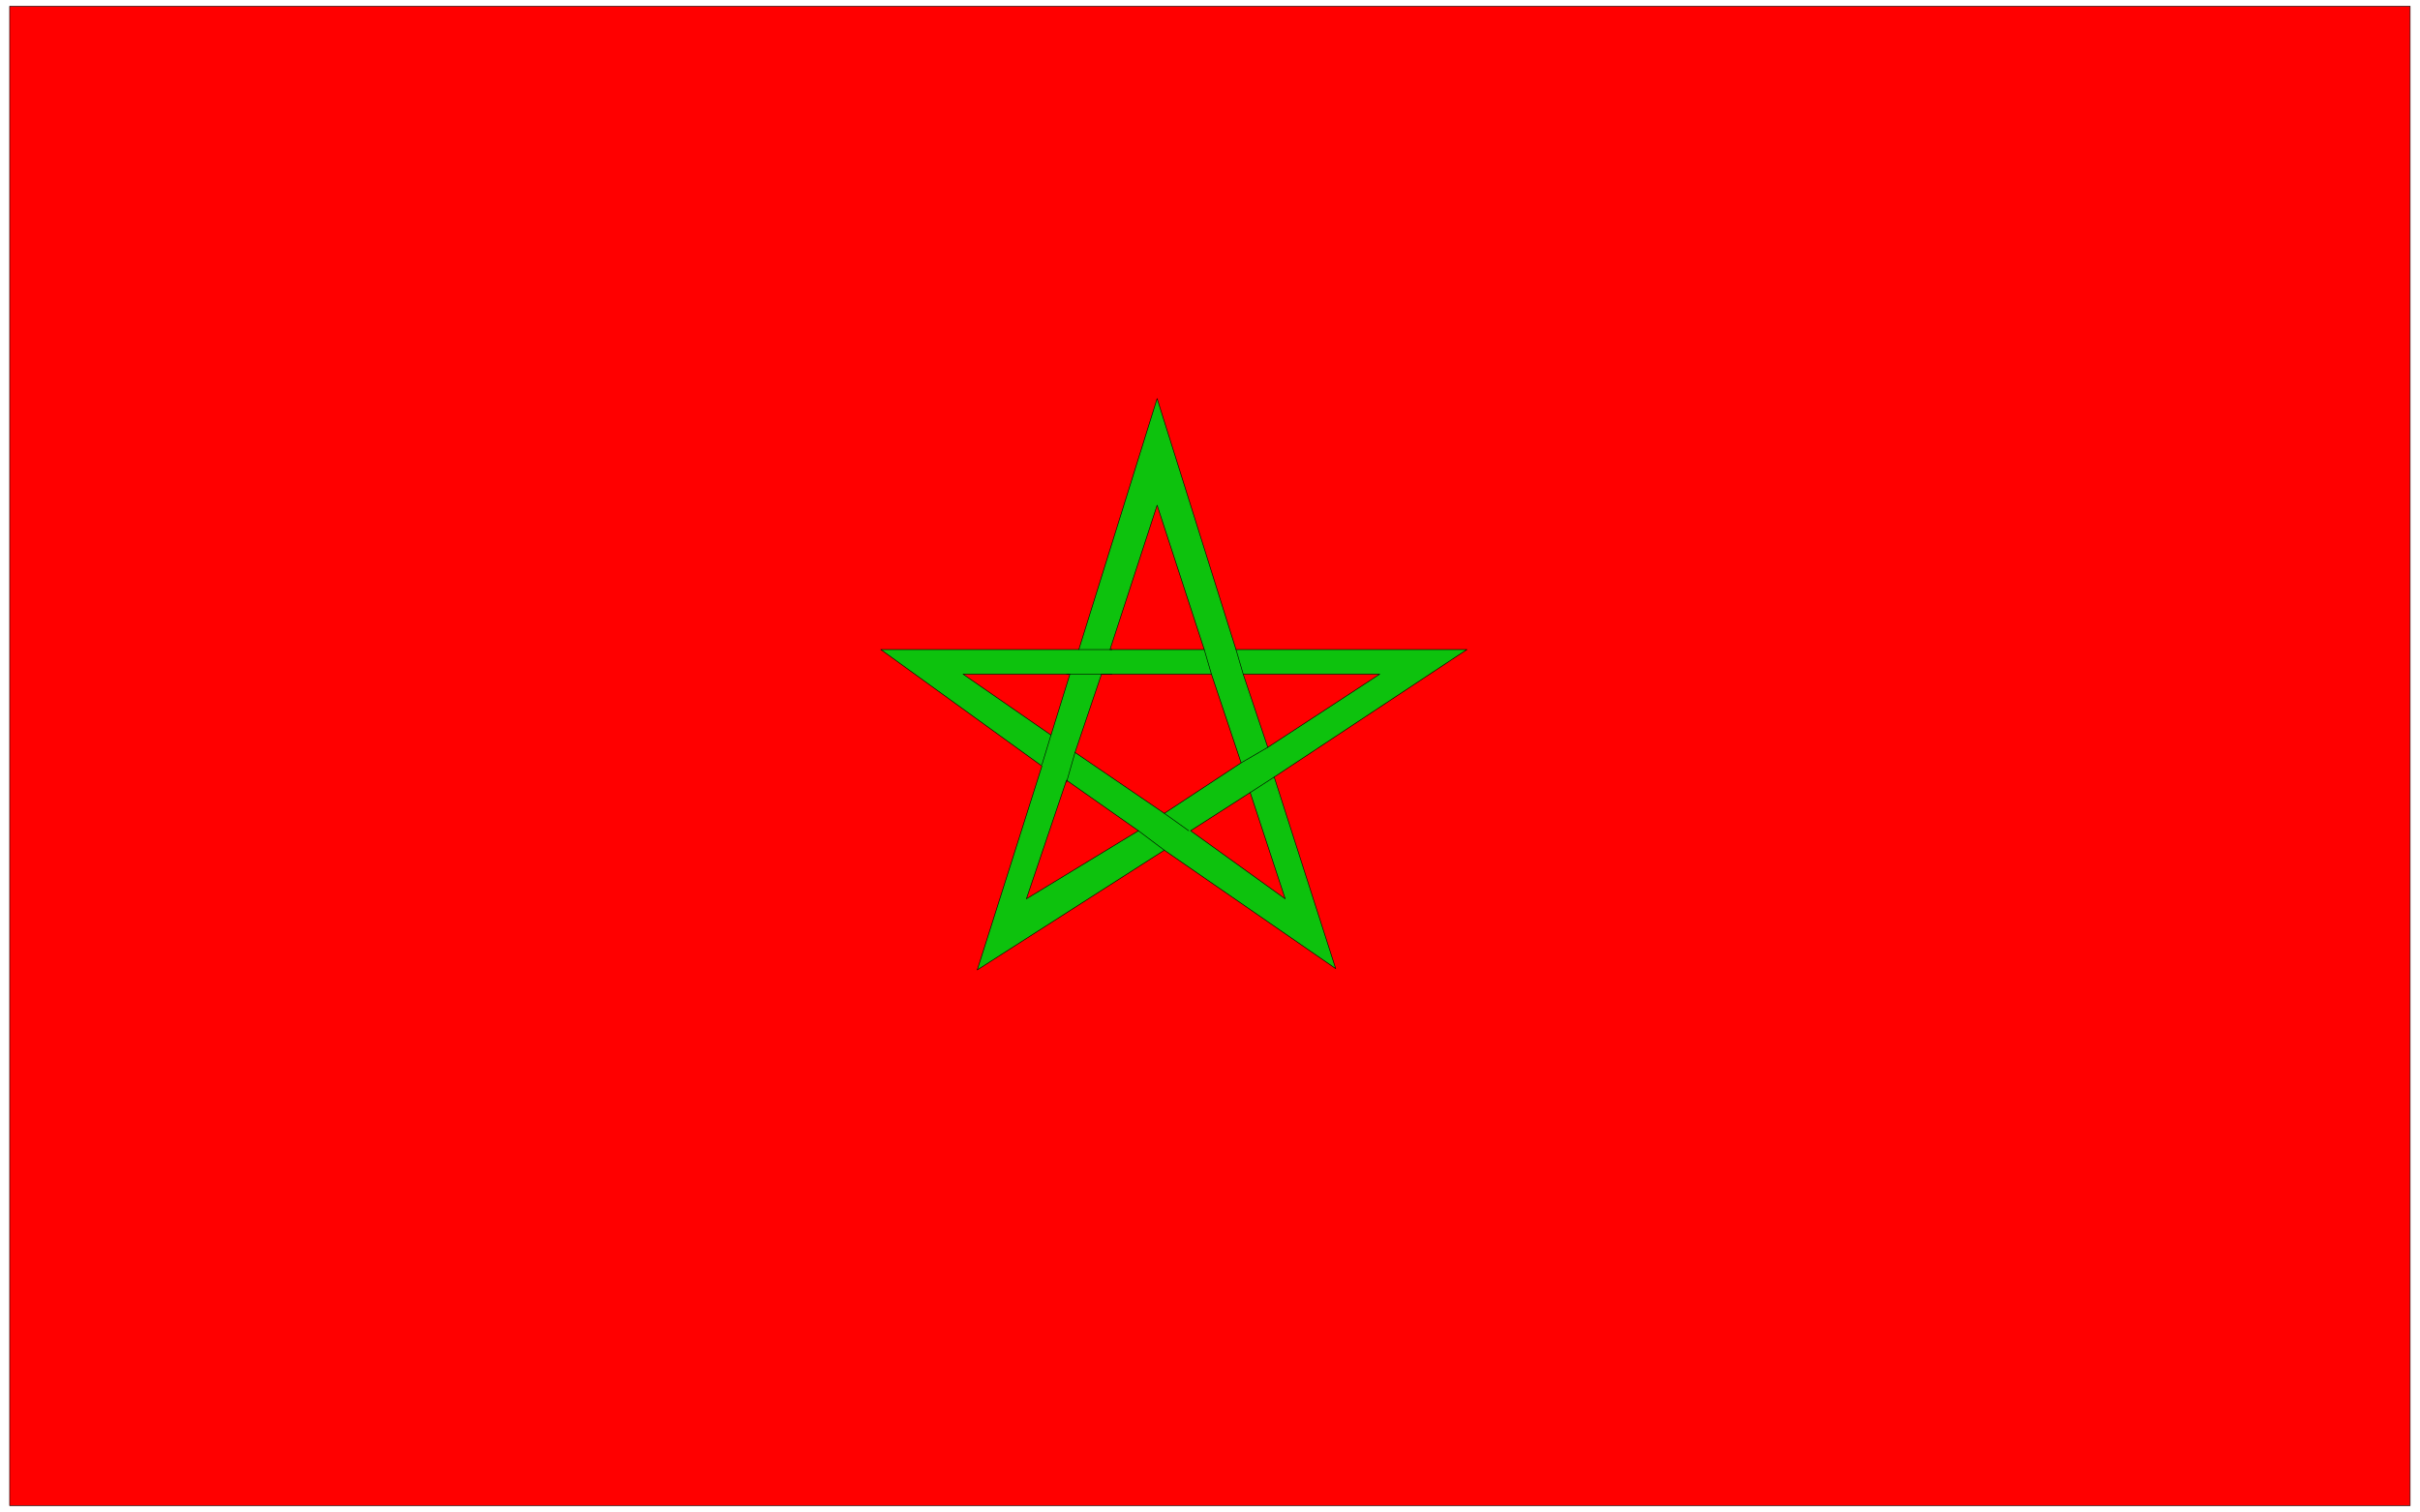 <svg xmlns="http://www.w3.org/2000/svg" width="2030.4" height="1268.32" fill-rule="evenodd" stroke-linecap="round" preserveAspectRatio="none" viewBox="0 0 12793 7992"><style>.pen2{stroke:#000;stroke-width:3;stroke-linejoin:round}.brush3{fill:red}</style><path d="M0 0h12793v7992H0z" style="fill:none;stroke:none"/><path d="M51 7960V33h12690v7927H51z" class="pen2 brush3"/><path d="m6117 2107 417 1327h1221l-1019 674 325 1013-906-626-989 633 342-1078-852-616h1047l414-1327z" class="pen2" style="fill:#0dc20d"/><path d="M5091 3564h565l-100 322-465-322zm1481 0h722l-592 387-130-387zm-206-130-249-763-249 763h498zm-728 691-212 627 592-360-380-267zm656 267 315-202 185 562-500-360zm267-359-157-469h-581l-140 414 472 322 406-267z" class="pen2 brush3"/><path fill="none" d="M5703 3434h175m0 130h-240m766 0-38-130m168 0 38 130m-11 469 141-82m-93 239 127-82m-581 192 129 92m-129 103-137-103m-380-256 45-158m-127-92-48 157" class="pen2"/></svg>
